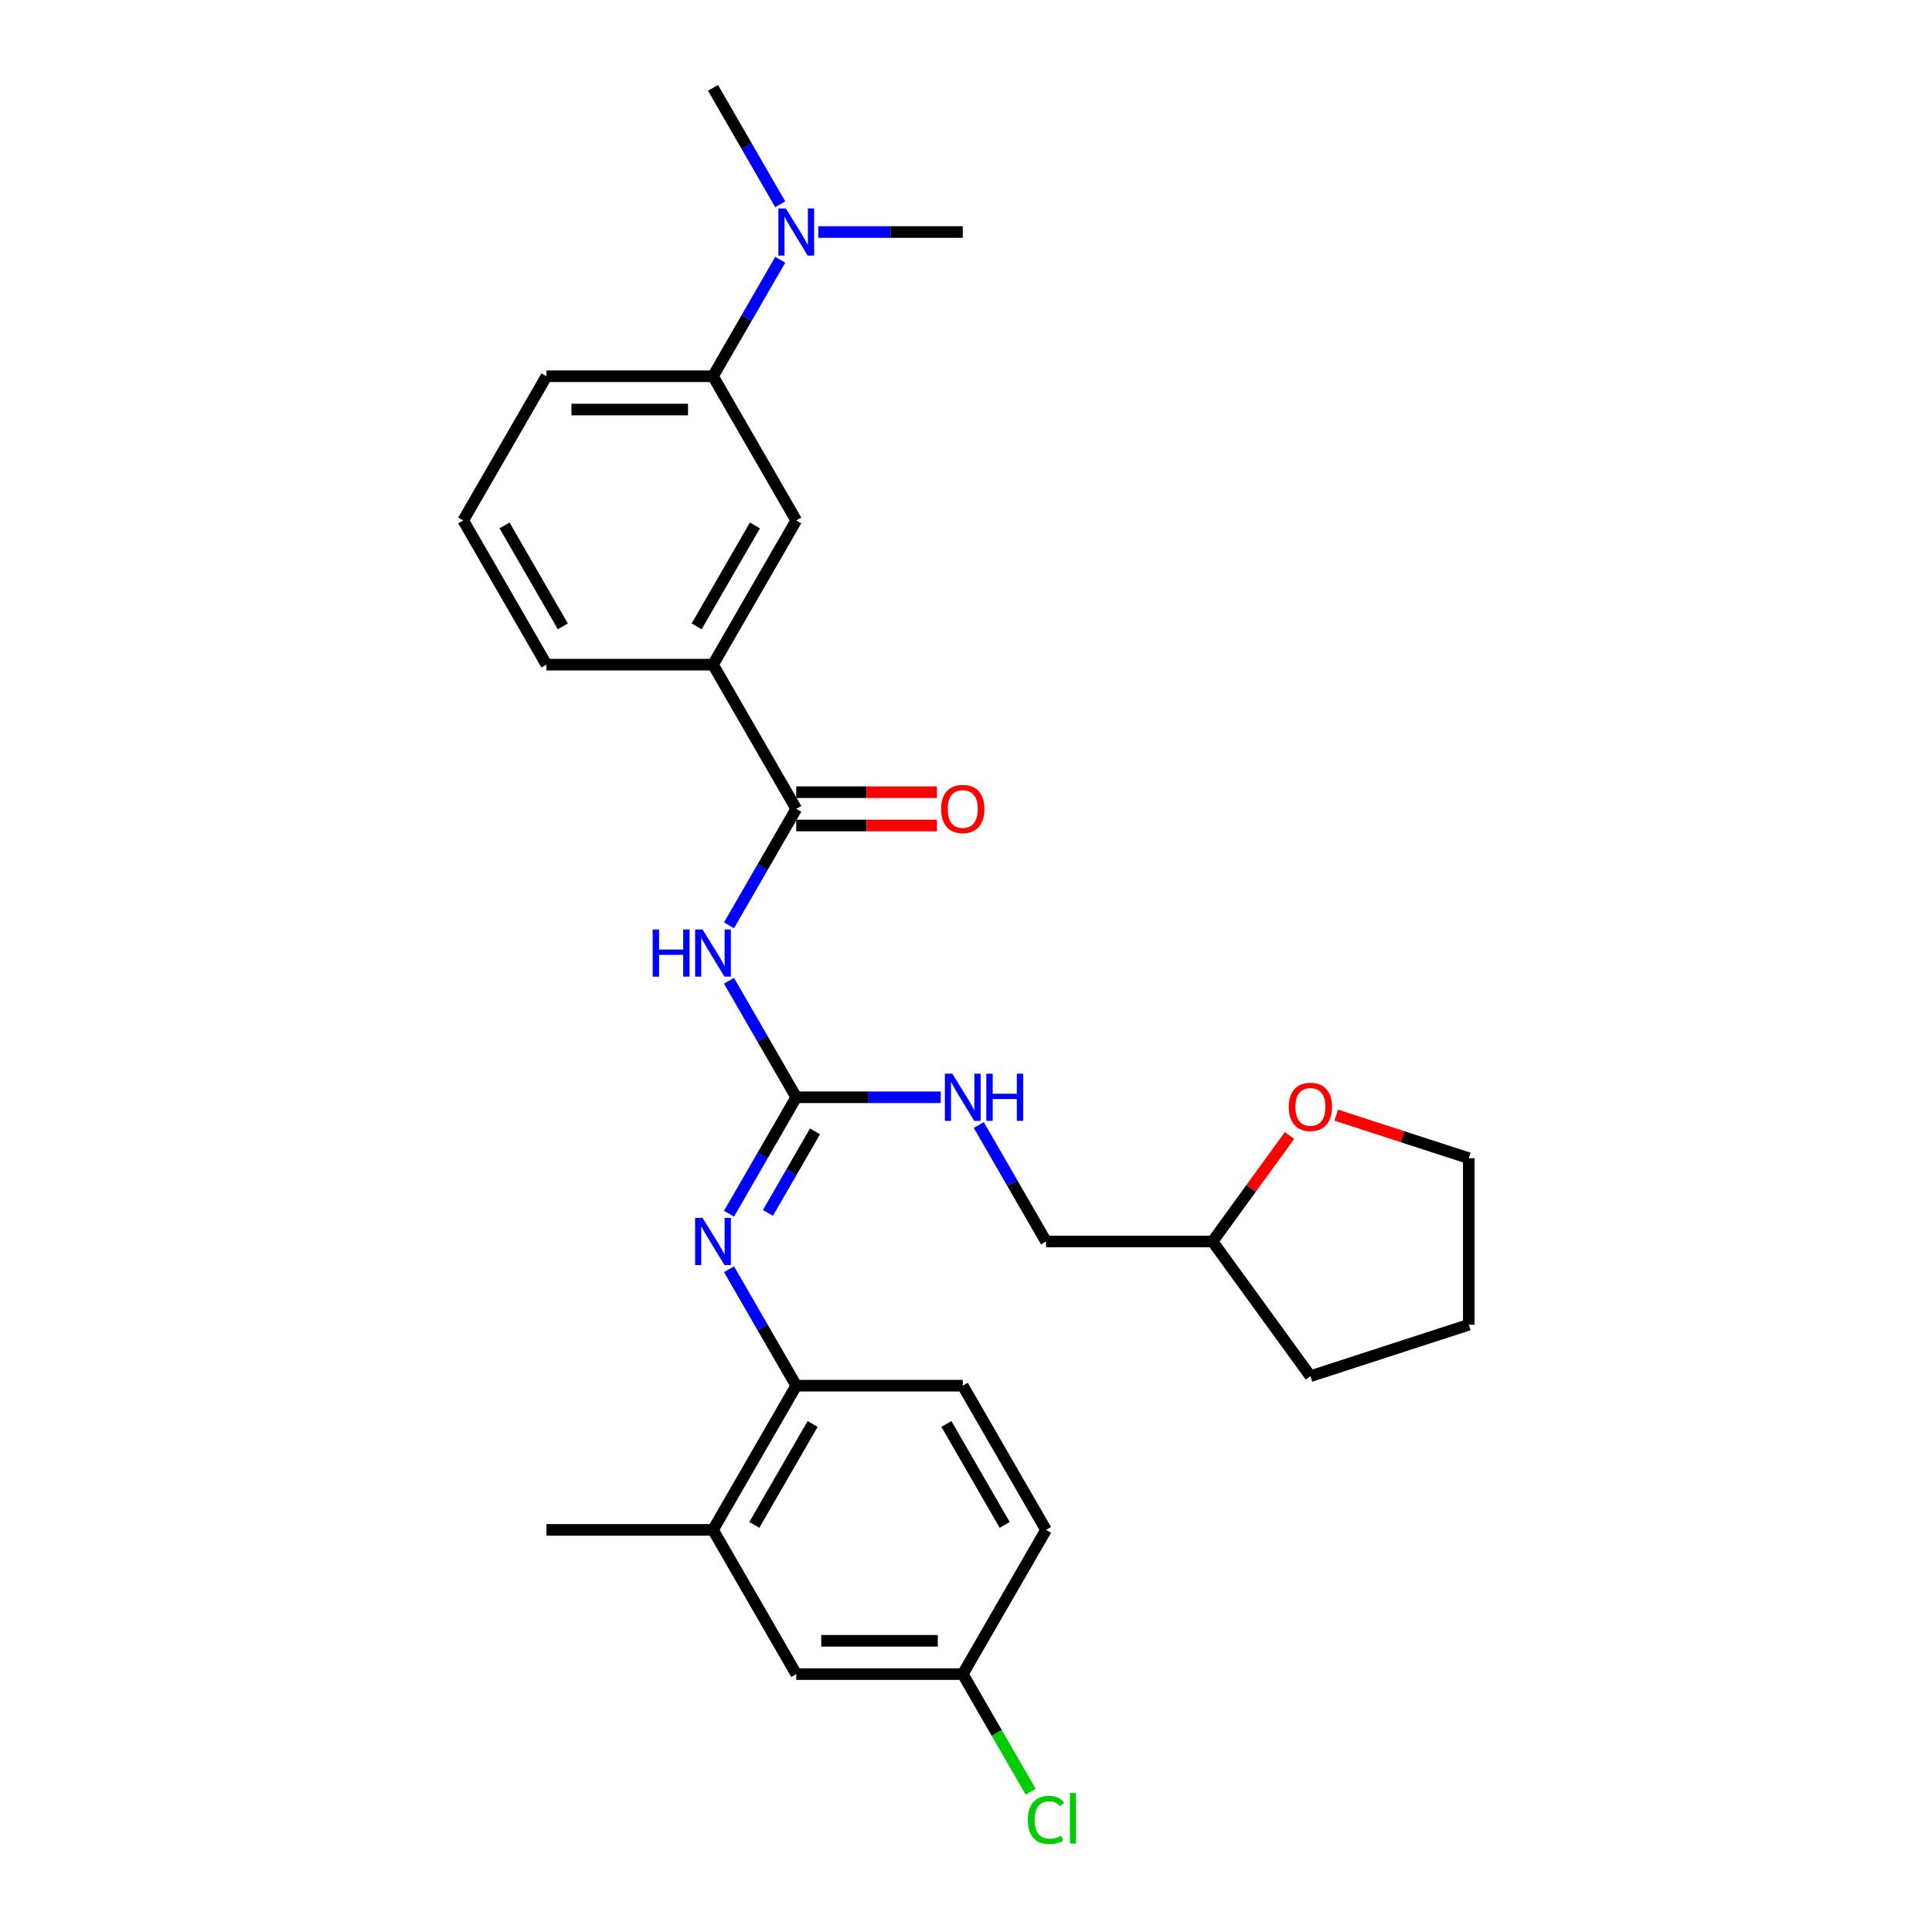 <?xml version='1.0' encoding='iso-8859-1'?>
<svg version='1.1' baseProfile='full'
              xmlns='http://www.w3.org/2000/svg'
                      xmlns:rdkit='http://www.rdkit.org/xml'
                      xmlns:xlink='http://www.w3.org/1999/xlink'
                  xml:space='preserve'
width='1000px' height='1000px' viewBox='0 0 1000 1000'>
<!-- END OF HEADER -->
<rect style='opacity:1.0;fill:#FFFFFF;stroke:none' width='1000' height='1000' x='0' y='0'> </rect>
<path class='bond-0' d='M 377.334,507.662 L 394.736,537.803' style='fill:none;fill-rule:evenodd;stroke:#0000FF;stroke-width:6px;stroke-linecap:butt;stroke-linejoin:miter;stroke-opacity:1' />
<path class='bond-0' d='M 394.736,537.803 L 412.138,567.945' style='fill:none;fill-rule:evenodd;stroke:#000000;stroke-width:6px;stroke-linecap:butt;stroke-linejoin:miter;stroke-opacity:1' />
<path class='bond-1' d='M 377.334,478.944 L 394.736,448.803' style='fill:none;fill-rule:evenodd;stroke:#0000FF;stroke-width:6px;stroke-linecap:butt;stroke-linejoin:miter;stroke-opacity:1' />
<path class='bond-1' d='M 394.736,448.803 L 412.138,418.662' style='fill:none;fill-rule:evenodd;stroke:#000000;stroke-width:6px;stroke-linecap:butt;stroke-linejoin:miter;stroke-opacity:1' />
<path class='bond-2' d='M 412.138,567.945 L 394.736,598.086' style='fill:none;fill-rule:evenodd;stroke:#000000;stroke-width:6px;stroke-linecap:butt;stroke-linejoin:miter;stroke-opacity:1' />
<path class='bond-2' d='M 394.736,598.086 L 377.334,628.227' style='fill:none;fill-rule:evenodd;stroke:#0000FF;stroke-width:6px;stroke-linecap:butt;stroke-linejoin:miter;stroke-opacity:1' />
<path class='bond-2' d='M 421.845,585.606 L 409.664,606.705' style='fill:none;fill-rule:evenodd;stroke:#000000;stroke-width:6px;stroke-linecap:butt;stroke-linejoin:miter;stroke-opacity:1' />
<path class='bond-2' d='M 409.664,606.705 L 397.482,627.804' style='fill:none;fill-rule:evenodd;stroke:#0000FF;stroke-width:6px;stroke-linecap:butt;stroke-linejoin:miter;stroke-opacity:1' />
<path class='bond-8' d='M 412.138,567.945 L 449.526,567.945' style='fill:none;fill-rule:evenodd;stroke:#000000;stroke-width:6px;stroke-linecap:butt;stroke-linejoin:miter;stroke-opacity:1' />
<path class='bond-8' d='M 449.526,567.945 L 486.915,567.945' style='fill:none;fill-rule:evenodd;stroke:#0000FF;stroke-width:6px;stroke-linecap:butt;stroke-linejoin:miter;stroke-opacity:1' />
<path class='bond-4' d='M 412.138,418.662 L 369.043,344.02' style='fill:none;fill-rule:evenodd;stroke:#000000;stroke-width:6px;stroke-linecap:butt;stroke-linejoin:miter;stroke-opacity:1' />
<path class='bond-10' d='M 412.138,427.281 L 448.552,427.281' style='fill:none;fill-rule:evenodd;stroke:#000000;stroke-width:6px;stroke-linecap:butt;stroke-linejoin:miter;stroke-opacity:1' />
<path class='bond-10' d='M 448.552,427.281 L 484.967,427.281' style='fill:none;fill-rule:evenodd;stroke:#FF0000;stroke-width:6px;stroke-linecap:butt;stroke-linejoin:miter;stroke-opacity:1' />
<path class='bond-10' d='M 412.138,410.043 L 448.552,410.043' style='fill:none;fill-rule:evenodd;stroke:#000000;stroke-width:6px;stroke-linecap:butt;stroke-linejoin:miter;stroke-opacity:1' />
<path class='bond-10' d='M 448.552,410.043 L 484.967,410.043' style='fill:none;fill-rule:evenodd;stroke:#FF0000;stroke-width:6px;stroke-linecap:butt;stroke-linejoin:miter;stroke-opacity:1' />
<path class='bond-3' d='M 377.334,656.945 L 394.736,687.086' style='fill:none;fill-rule:evenodd;stroke:#0000FF;stroke-width:6px;stroke-linecap:butt;stroke-linejoin:miter;stroke-opacity:1' />
<path class='bond-3' d='M 394.736,687.086 L 412.138,717.227' style='fill:none;fill-rule:evenodd;stroke:#000000;stroke-width:6px;stroke-linecap:butt;stroke-linejoin:miter;stroke-opacity:1' />
<path class='bond-7' d='M 412.138,717.227 L 369.043,791.869' style='fill:none;fill-rule:evenodd;stroke:#000000;stroke-width:6px;stroke-linecap:butt;stroke-linejoin:miter;stroke-opacity:1' />
<path class='bond-7' d='M 420.602,737.043 L 390.436,789.292' style='fill:none;fill-rule:evenodd;stroke:#000000;stroke-width:6px;stroke-linecap:butt;stroke-linejoin:miter;stroke-opacity:1' />
<path class='bond-12' d='M 412.138,717.227 L 498.326,717.227' style='fill:none;fill-rule:evenodd;stroke:#000000;stroke-width:6px;stroke-linecap:butt;stroke-linejoin:miter;stroke-opacity:1' />
<path class='bond-5' d='M 369.043,344.02 L 412.138,269.379' style='fill:none;fill-rule:evenodd;stroke:#000000;stroke-width:6px;stroke-linecap:butt;stroke-linejoin:miter;stroke-opacity:1' />
<path class='bond-5' d='M 360.579,324.205 L 390.745,271.956' style='fill:none;fill-rule:evenodd;stroke:#000000;stroke-width:6px;stroke-linecap:butt;stroke-linejoin:miter;stroke-opacity:1' />
<path class='bond-19' d='M 369.043,344.02 L 282.855,344.02' style='fill:none;fill-rule:evenodd;stroke:#000000;stroke-width:6px;stroke-linecap:butt;stroke-linejoin:miter;stroke-opacity:1' />
<path class='bond-6' d='M 412.138,269.379 L 369.043,194.737' style='fill:none;fill-rule:evenodd;stroke:#000000;stroke-width:6px;stroke-linecap:butt;stroke-linejoin:miter;stroke-opacity:1' />
<path class='bond-9' d='M 369.043,194.737 L 386.445,164.596' style='fill:none;fill-rule:evenodd;stroke:#000000;stroke-width:6px;stroke-linecap:butt;stroke-linejoin:miter;stroke-opacity:1' />
<path class='bond-9' d='M 386.445,164.596 L 403.847,134.455' style='fill:none;fill-rule:evenodd;stroke:#0000FF;stroke-width:6px;stroke-linecap:butt;stroke-linejoin:miter;stroke-opacity:1' />
<path class='bond-28' d='M 369.043,194.737 L 282.855,194.737' style='fill:none;fill-rule:evenodd;stroke:#000000;stroke-width:6px;stroke-linecap:butt;stroke-linejoin:miter;stroke-opacity:1' />
<path class='bond-28' d='M 356.115,211.975 L 295.783,211.975' style='fill:none;fill-rule:evenodd;stroke:#000000;stroke-width:6px;stroke-linecap:butt;stroke-linejoin:miter;stroke-opacity:1' />
<path class='bond-11' d='M 369.043,791.869 L 412.138,866.51' style='fill:none;fill-rule:evenodd;stroke:#000000;stroke-width:6px;stroke-linecap:butt;stroke-linejoin:miter;stroke-opacity:1' />
<path class='bond-22' d='M 369.043,791.869 L 282.855,791.869' style='fill:none;fill-rule:evenodd;stroke:#000000;stroke-width:6px;stroke-linecap:butt;stroke-linejoin:miter;stroke-opacity:1' />
<path class='bond-15' d='M 506.616,582.304 L 524.018,612.445' style='fill:none;fill-rule:evenodd;stroke:#0000FF;stroke-width:6px;stroke-linecap:butt;stroke-linejoin:miter;stroke-opacity:1' />
<path class='bond-15' d='M 524.018,612.445 L 541.42,642.586' style='fill:none;fill-rule:evenodd;stroke:#000000;stroke-width:6px;stroke-linecap:butt;stroke-linejoin:miter;stroke-opacity:1' />
<path class='bond-23' d='M 423.549,120.096 L 460.938,120.096' style='fill:none;fill-rule:evenodd;stroke:#0000FF;stroke-width:6px;stroke-linecap:butt;stroke-linejoin:miter;stroke-opacity:1' />
<path class='bond-23' d='M 460.938,120.096 L 498.326,120.096' style='fill:none;fill-rule:evenodd;stroke:#000000;stroke-width:6px;stroke-linecap:butt;stroke-linejoin:miter;stroke-opacity:1' />
<path class='bond-24' d='M 403.847,105.737 L 386.445,75.596' style='fill:none;fill-rule:evenodd;stroke:#0000FF;stroke-width:6px;stroke-linecap:butt;stroke-linejoin:miter;stroke-opacity:1' />
<path class='bond-24' d='M 386.445,75.596 L 369.043,45.455' style='fill:none;fill-rule:evenodd;stroke:#000000;stroke-width:6px;stroke-linecap:butt;stroke-linejoin:miter;stroke-opacity:1' />
<path class='bond-30' d='M 412.138,866.51 L 498.326,866.51' style='fill:none;fill-rule:evenodd;stroke:#000000;stroke-width:6px;stroke-linecap:butt;stroke-linejoin:miter;stroke-opacity:1' />
<path class='bond-30' d='M 425.066,849.273 L 485.398,849.273' style='fill:none;fill-rule:evenodd;stroke:#000000;stroke-width:6px;stroke-linecap:butt;stroke-linejoin:miter;stroke-opacity:1' />
<path class='bond-16' d='M 498.326,717.227 L 541.42,791.869' style='fill:none;fill-rule:evenodd;stroke:#000000;stroke-width:6px;stroke-linecap:butt;stroke-linejoin:miter;stroke-opacity:1' />
<path class='bond-16' d='M 489.862,737.043 L 520.028,789.292' style='fill:none;fill-rule:evenodd;stroke:#000000;stroke-width:6px;stroke-linecap:butt;stroke-linejoin:miter;stroke-opacity:1' />
<path class='bond-13' d='M 667.461,587.734 L 647.535,615.16' style='fill:none;fill-rule:evenodd;stroke:#FF0000;stroke-width:6px;stroke-linecap:butt;stroke-linejoin:miter;stroke-opacity:1' />
<path class='bond-13' d='M 647.535,615.16 L 627.609,642.586' style='fill:none;fill-rule:evenodd;stroke:#000000;stroke-width:6px;stroke-linecap:butt;stroke-linejoin:miter;stroke-opacity:1' />
<path class='bond-25' d='M 691.628,577.199 L 725.934,588.345' style='fill:none;fill-rule:evenodd;stroke:#FF0000;stroke-width:6px;stroke-linecap:butt;stroke-linejoin:miter;stroke-opacity:1' />
<path class='bond-25' d='M 725.934,588.345 L 760.239,599.492' style='fill:none;fill-rule:evenodd;stroke:#000000;stroke-width:6px;stroke-linecap:butt;stroke-linejoin:miter;stroke-opacity:1' />
<path class='bond-14' d='M 498.326,866.51 L 541.42,791.869' style='fill:none;fill-rule:evenodd;stroke:#000000;stroke-width:6px;stroke-linecap:butt;stroke-linejoin:miter;stroke-opacity:1' />
<path class='bond-18' d='M 498.326,866.51 L 515.902,896.953' style='fill:none;fill-rule:evenodd;stroke:#000000;stroke-width:6px;stroke-linecap:butt;stroke-linejoin:miter;stroke-opacity:1' />
<path class='bond-18' d='M 515.902,896.953 L 533.479,927.396' style='fill:none;fill-rule:evenodd;stroke:#00CC00;stroke-width:6px;stroke-linecap:butt;stroke-linejoin:miter;stroke-opacity:1' />
<path class='bond-17' d='M 541.42,642.586 L 627.609,642.586' style='fill:none;fill-rule:evenodd;stroke:#000000;stroke-width:6px;stroke-linecap:butt;stroke-linejoin:miter;stroke-opacity:1' />
<path class='bond-26' d='M 627.609,642.586 L 678.269,712.314' style='fill:none;fill-rule:evenodd;stroke:#000000;stroke-width:6px;stroke-linecap:butt;stroke-linejoin:miter;stroke-opacity:1' />
<path class='bond-21' d='M 282.855,344.02 L 239.761,269.379' style='fill:none;fill-rule:evenodd;stroke:#000000;stroke-width:6px;stroke-linecap:butt;stroke-linejoin:miter;stroke-opacity:1' />
<path class='bond-21' d='M 291.319,324.205 L 261.153,271.956' style='fill:none;fill-rule:evenodd;stroke:#000000;stroke-width:6px;stroke-linecap:butt;stroke-linejoin:miter;stroke-opacity:1' />
<path class='bond-20' d='M 282.855,194.737 L 239.761,269.379' style='fill:none;fill-rule:evenodd;stroke:#000000;stroke-width:6px;stroke-linecap:butt;stroke-linejoin:miter;stroke-opacity:1' />
<path class='bond-29' d='M 760.239,599.492 L 760.239,685.68' style='fill:none;fill-rule:evenodd;stroke:#000000;stroke-width:6px;stroke-linecap:butt;stroke-linejoin:miter;stroke-opacity:1' />
<path class='bond-27' d='M 678.269,712.314 L 760.239,685.68' style='fill:none;fill-rule:evenodd;stroke:#000000;stroke-width:6px;stroke-linecap:butt;stroke-linejoin:miter;stroke-opacity:1' />
<path  class='atom-0' d='M 337.826 481.099
L 341.136 481.099
L 341.136 491.476
L 353.616 491.476
L 353.616 481.099
L 356.925 481.099
L 356.925 505.507
L 353.616 505.507
L 353.616 494.234
L 341.136 494.234
L 341.136 505.507
L 337.826 505.507
L 337.826 481.099
' fill='#0000FF'/>
<path  class='atom-0' d='M 363.648 481.099
L 371.646 494.027
Q 372.439 495.303, 373.715 497.613
Q 374.99 499.922, 375.059 500.06
L 375.059 481.099
L 378.3 481.099
L 378.3 505.507
L 374.956 505.507
L 366.372 491.373
Q 365.372 489.718, 364.303 487.822
Q 363.269 485.925, 362.958 485.339
L 362.958 505.507
L 359.787 505.507
L 359.787 481.099
L 363.648 481.099
' fill='#0000FF'/>
<path  class='atom-3' d='M 363.648 630.382
L 371.646 643.31
Q 372.439 644.586, 373.715 646.895
Q 374.99 649.205, 375.059 649.343
L 375.059 630.382
L 378.3 630.382
L 378.3 654.79
L 374.956 654.79
L 366.372 640.655
Q 365.372 639.001, 364.303 637.104
Q 363.269 635.208, 362.958 634.622
L 362.958 654.79
L 359.787 654.79
L 359.787 630.382
L 363.648 630.382
' fill='#0000FF'/>
<path  class='atom-9' d='M 492.931 555.74
L 500.929 568.669
Q 501.722 569.944, 502.998 572.254
Q 504.273 574.564, 504.342 574.702
L 504.342 555.74
L 507.583 555.74
L 507.583 580.149
L 504.239 580.149
L 495.654 566.014
Q 494.655 564.359, 493.586 562.463
Q 492.552 560.567, 492.241 559.981
L 492.241 580.149
L 489.069 580.149
L 489.069 555.74
L 492.931 555.74
' fill='#0000FF'/>
<path  class='atom-9' d='M 510.513 555.74
L 513.823 555.74
L 513.823 566.117
L 526.303 566.117
L 526.303 555.74
L 529.613 555.74
L 529.613 580.149
L 526.303 580.149
L 526.303 568.875
L 513.823 568.875
L 513.823 580.149
L 510.513 580.149
L 510.513 555.74
' fill='#0000FF'/>
<path  class='atom-10' d='M 406.742 107.892
L 414.741 120.82
Q 415.533 122.096, 416.809 124.405
Q 418.085 126.715, 418.154 126.853
L 418.154 107.892
L 421.394 107.892
L 421.394 132.3
L 418.05 132.3
L 409.466 118.165
Q 408.466 116.511, 407.397 114.614
Q 406.363 112.718, 406.053 112.132
L 406.053 132.3
L 402.881 132.3
L 402.881 107.892
L 406.742 107.892
' fill='#0000FF'/>
<path  class='atom-11' d='M 487.122 418.731
Q 487.122 412.87, 490.018 409.595
Q 492.914 406.32, 498.326 406.32
Q 503.739 406.32, 506.635 409.595
Q 509.531 412.87, 509.531 418.731
Q 509.531 424.66, 506.6 428.039
Q 503.67 431.383, 498.326 431.383
Q 492.948 431.383, 490.018 428.039
Q 487.122 424.695, 487.122 418.731
M 498.326 428.625
Q 502.049 428.625, 504.049 426.143
Q 506.083 423.626, 506.083 418.731
Q 506.083 413.939, 504.049 411.525
Q 502.049 409.078, 498.326 409.078
Q 494.603 409.078, 492.569 411.491
Q 490.569 413.904, 490.569 418.731
Q 490.569 423.661, 492.569 426.143
Q 494.603 428.625, 498.326 428.625
' fill='#FF0000'/>
<path  class='atom-14' d='M 667.065 572.927
Q 667.065 567.066, 669.961 563.791
Q 672.857 560.516, 678.269 560.516
Q 683.682 560.516, 686.578 563.791
Q 689.474 567.066, 689.474 572.927
Q 689.474 578.857, 686.543 582.235
Q 683.613 585.579, 678.269 585.579
Q 672.891 585.579, 669.961 582.235
Q 667.065 578.891, 667.065 572.927
M 678.269 582.821
Q 681.993 582.821, 683.992 580.339
Q 686.026 577.823, 686.026 572.927
Q 686.026 568.135, 683.992 565.722
Q 681.993 563.274, 678.269 563.274
Q 674.546 563.274, 672.512 565.687
Q 670.512 568.1, 670.512 572.927
Q 670.512 577.857, 672.512 580.339
Q 674.546 582.821, 678.269 582.821
' fill='#FF0000'/>
<path  class='atom-19' d='M 532.009 941.996
Q 532.009 935.929, 534.836 932.757
Q 537.697 929.551, 543.11 929.551
Q 548.143 929.551, 550.832 933.102
L 548.557 934.963
Q 546.592 932.378, 543.11 932.378
Q 539.421 932.378, 537.456 934.86
Q 535.525 937.308, 535.525 941.996
Q 535.525 946.823, 537.525 949.305
Q 539.559 951.787, 543.489 951.787
Q 546.178 951.787, 549.315 950.167
L 550.281 952.753
Q 549.005 953.58, 547.074 954.063
Q 545.144 954.545, 543.006 954.545
Q 537.697 954.545, 534.836 951.305
Q 532.009 948.064, 532.009 941.996
' fill='#00CC00'/>
<path  class='atom-19' d='M 553.797 928.068
L 556.969 928.068
L 556.969 954.235
L 553.797 954.235
L 553.797 928.068
' fill='#00CC00'/>
</svg>

